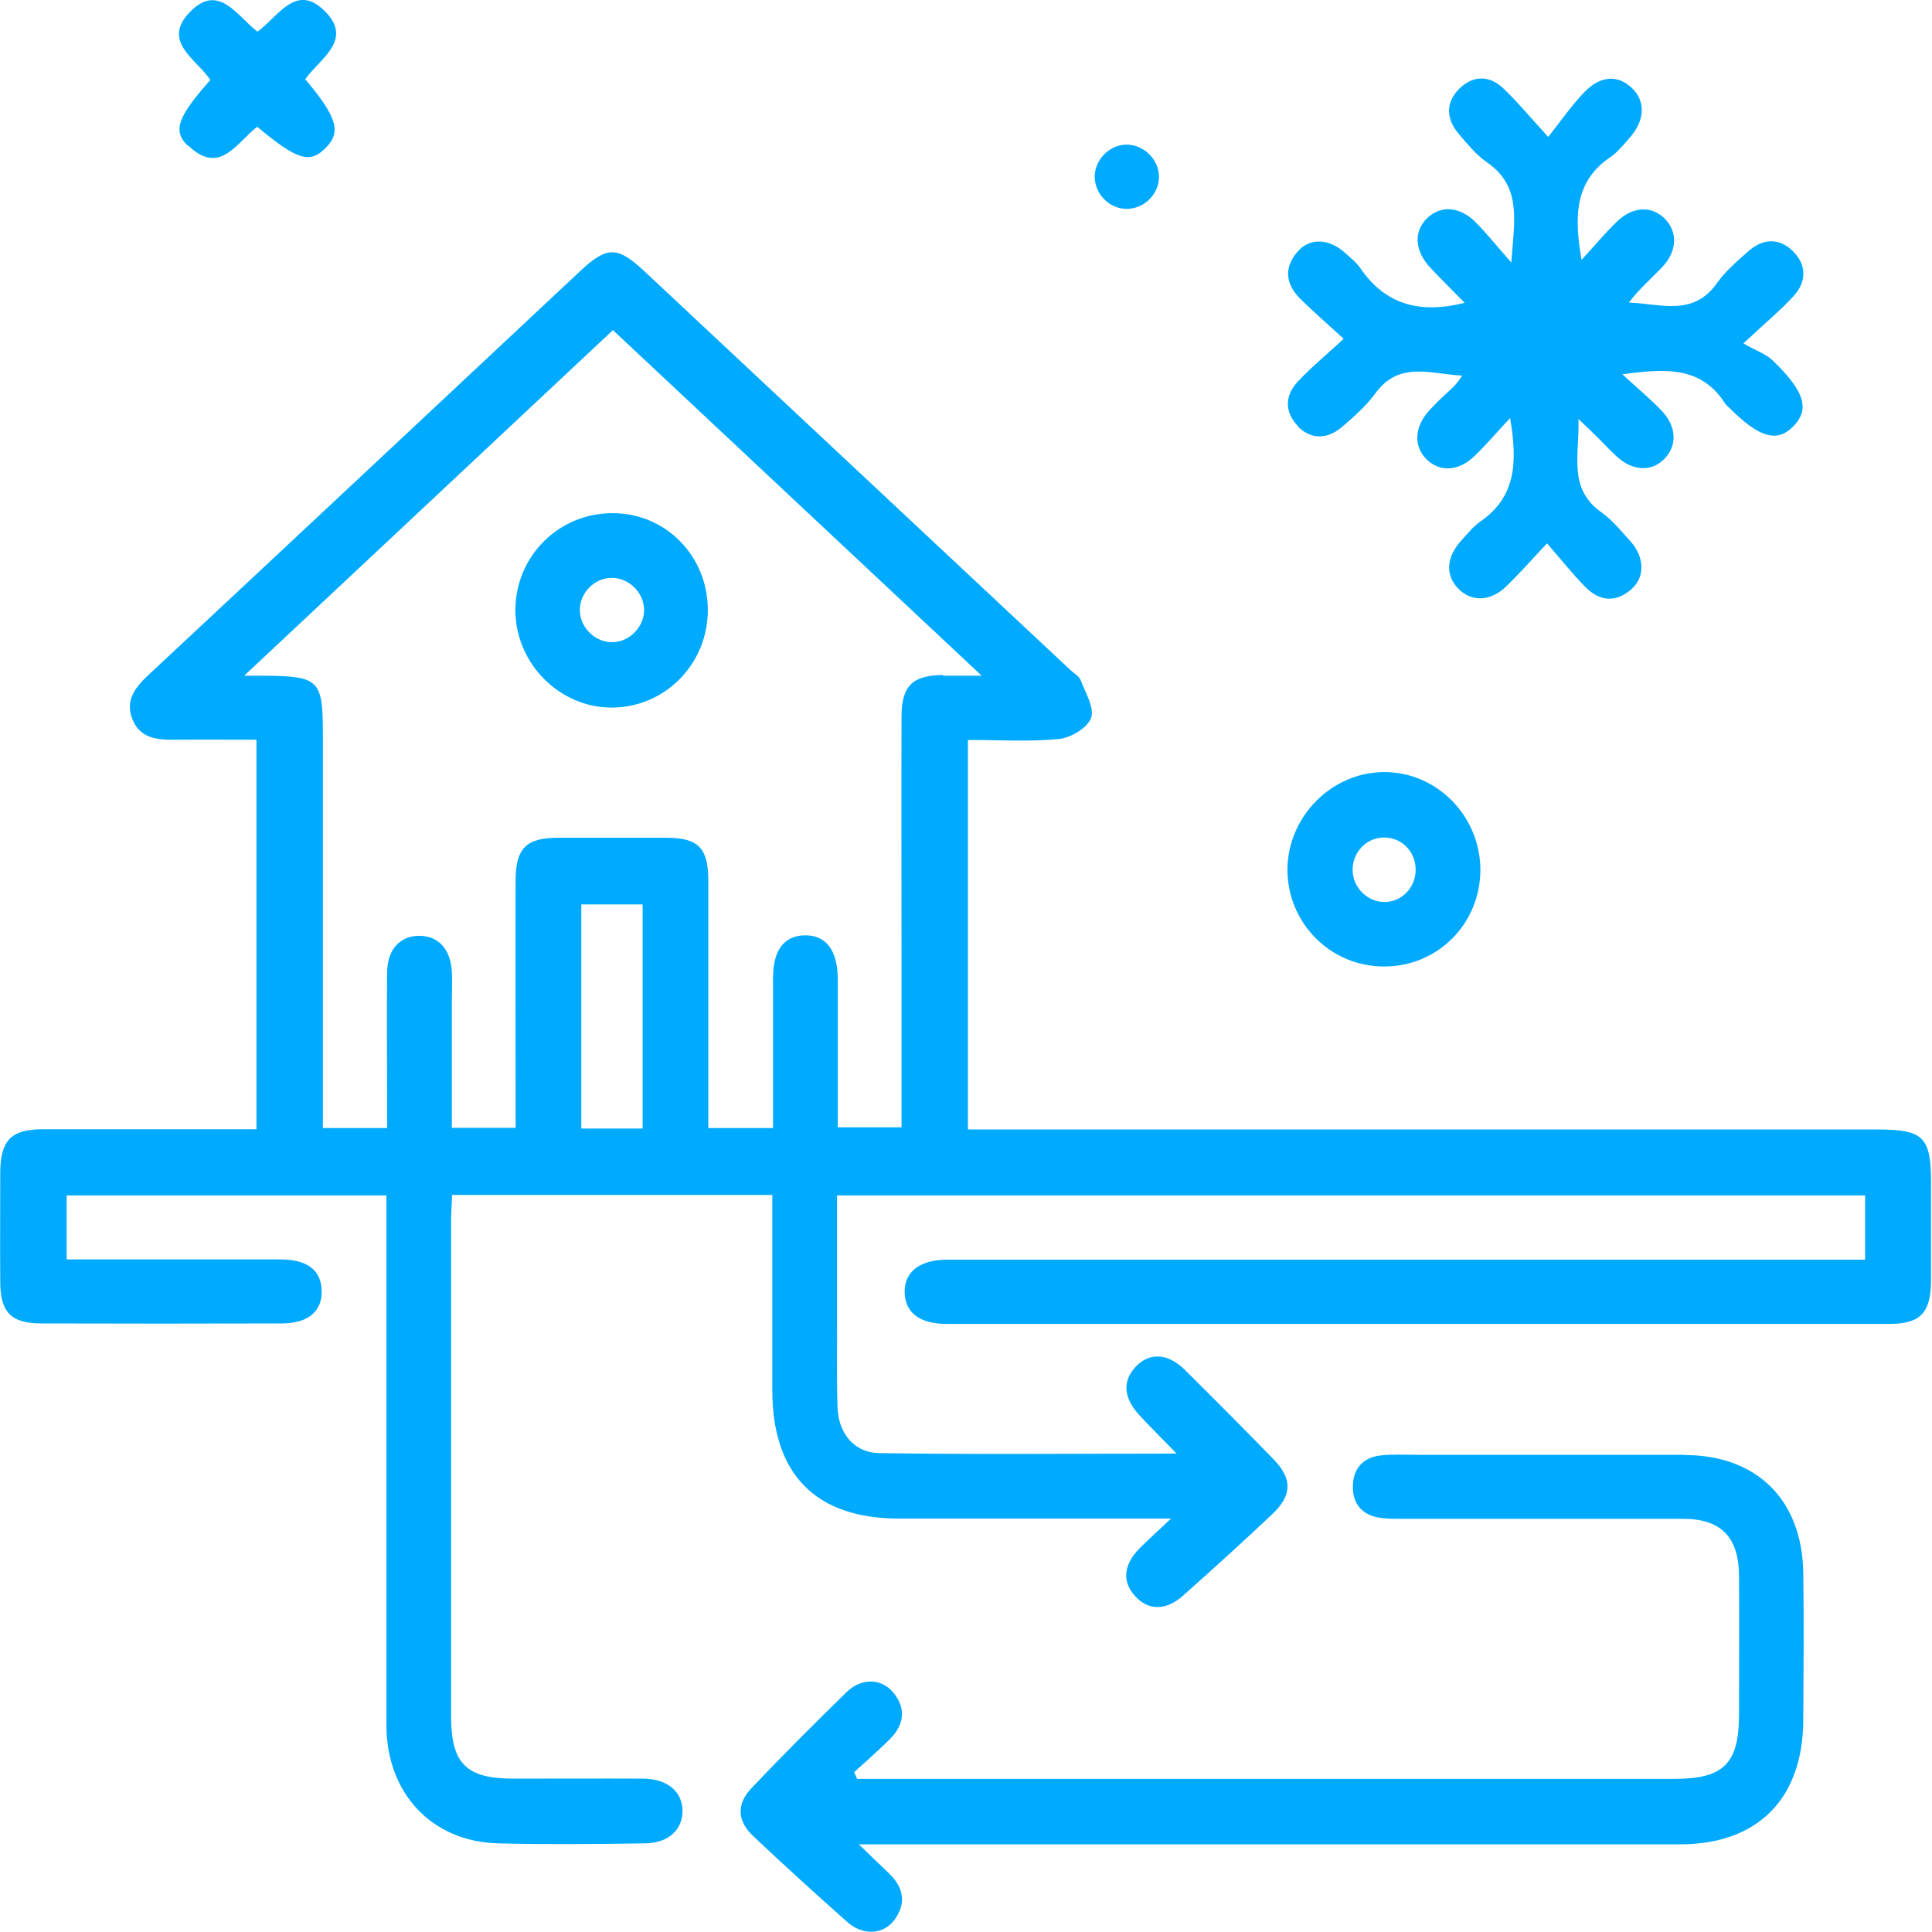 <svg xmlns="http://www.w3.org/2000/svg" id="Layer_2" viewBox="0 0 80 80"><defs><style>.cls-1{fill:#0af;}</style></defs><g id="Layer_1-2"><path class="cls-1" d="m77.78,46.77c-12.17,0-24.34,0-36.5,0h-1.2v-16.13c1.3,0,2.55.08,3.77-.04.49-.05,1.18-.46,1.33-.87.15-.41-.23-1.04-.43-1.56-.06-.17-.27-.28-.41-.41-5.89-5.51-11.78-11.03-17.67-16.54-1.1-1.03-1.54-1.03-2.64,0-5.94,5.56-11.87,11.12-17.82,16.67-.56.52-1.04,1.05-.74,1.86.31.83,1.04.89,1.78.88,1.12-.01,2.25,0,3.37,0v16.13c-.43,0-.79,0-1.14,0-2.57,0-5.14,0-7.71,0-1.31,0-1.75.46-1.76,1.78,0,1.51-.01,3.02,0,4.53,0,1.27.45,1.73,1.7,1.73,3.32.01,6.64.01,9.96,0,1.09,0,1.67-.5,1.65-1.35-.02-.85-.59-1.3-1.71-1.3-2.6,0-5.21,0-7.81,0h-1.04v-2.65h13.24v1.24c0,6.89,0,13.79,0,20.68,0,2.84,1.88,4.84,4.63,4.91,2.02.05,4.03.03,6.05,0,.99,0,1.59-.56,1.58-1.36-.01-.79-.63-1.31-1.62-1.32-1.79-.01-3.58,0-5.37,0-1.96,0-2.59-.62-2.59-2.56,0-6.86,0-13.72,0-20.58,0-.34.03-.69.04-1.03h13.26v1c0,2.36,0,4.73,0,7.09,0,3.47,1.79,5.3,5.21,5.31,3.35,0,6.7,0,10.05,0h1.25c-.58.55-.94.87-1.29,1.22-.68.68-.75,1.39-.2,1.99.54.6,1.27.62,1.99-.02,1.25-1.11,2.48-2.23,3.69-3.37.83-.78.84-1.47.05-2.28-1.21-1.24-2.43-2.47-3.66-3.69-.72-.71-1.48-.74-2.05-.13-.55.59-.5,1.29.16,2,.45.49.92.95,1.54,1.59-4.28,0-8.3.04-12.32-.02-1.05-.02-1.69-.84-1.72-1.91-.04-1.21-.01-2.43-.02-3.64,0-1.7,0-3.39,0-5.12h42.57v2.66h-1.2c-12.27,0-24.53,0-36.8,0-1.15,0-1.79.51-1.77,1.36.02.83.62,1.3,1.73,1.3,13.01,0,26.03,0,39.04,0,1.3,0,1.72-.46,1.73-1.8,0-1.35,0-2.69,0-4.04,0-1.9-.31-2.21-2.22-2.21Zm-51.17-.04h-2.54v-9.28h2.54v9.28Zm12.42-18.78c-1.25.02-1.7.45-1.7,1.73-.01,3.35,0,6.69,0,10.04,0,2.29,0,4.58,0,6.96h-2.64c0-1.86,0-3.69,0-5.51,0-.23,0-.46,0-.69-.02-1.16-.51-1.77-1.38-1.75-.84.02-1.29.61-1.3,1.73,0,2.06,0,4.12,0,6.25h-2.68v-1.1c0-3.05,0-6.1,0-9.15,0-1.35-.42-1.77-1.74-1.77-1.5,0-2.99,0-4.49,0-1.31,0-1.75.44-1.75,1.78-.01,2.99,0,5.97,0,8.96,0,.39,0,.78,0,1.27h-2.64c0-1.76,0-3.52,0-5.28,0-.39.02-.79,0-1.18-.05-.94-.56-1.49-1.35-1.49-.79,0-1.32.56-1.33,1.5-.02,1.77,0,3.54,0,5.31v1.15h-2.66v-1.17c0-5.05,0-10.1,0-15.16,0-2.22-.16-2.38-2.39-2.4-.19,0-.38,0-.87,0,5.19-4.86,10.19-9.55,15.27-14.31,5.09,4.77,10.08,9.45,15.27,14.31-.71,0-1.15,0-1.59,0Z"></path><path class="cls-1" d="m69.73,60.24c-3.71,0-7.42,0-11.13,0-.49,0-.98-.03-1.46.03-.71.09-1.11.55-1.12,1.26-.02.71.36,1.19,1.07,1.31.35.06.71.05,1.07.05,3.84,0,7.68,0,11.52,0,1.59,0,2.32.76,2.33,2.37.01,1.9,0,3.81,0,5.71,0,2.06-.63,2.69-2.69,2.69-10.96,0-21.93,0-32.89,0h-.94c-.04-.09-.08-.19-.12-.28.5-.46,1.03-.91,1.51-1.4.58-.6.64-1.28.08-1.93-.49-.56-1.31-.57-1.91.02-1.33,1.3-2.65,2.62-3.93,3.97-.63.66-.6,1.36.07,1.99,1.28,1.21,2.59,2.4,3.91,3.57.63.55,1.46.51,1.91-.07.52-.67.43-1.34-.17-1.93-.36-.35-.73-.7-1.28-1.23h1.4c10.87,0,21.73,0,32.6,0,3.23,0,5.09-1.89,5.11-5.13.01-2.03.03-4.07,0-6.1-.04-3.03-1.92-4.89-4.92-4.89Z"></path><path class="cls-1" d="m53.73,17.65c.57.57,1.24.54,1.84.03.49-.42,1-.87,1.38-1.39.99-1.37,2.32-.79,3.59-.74-.19.34-.44.55-.68.77-.24.22-.47.45-.69.69-.61.67-.64,1.47-.1,2.01.55.54,1.33.5,1.99-.14.48-.46.91-.97,1.47-1.57.31,1.82.25,3.27-1.24,4.29-.29.2-.52.5-.76.76-.64.69-.7,1.44-.15,2.01.54.56,1.33.55,1.99-.09.53-.51,1.02-1.07,1.69-1.78.59.68,1.06,1.27,1.58,1.8.59.6,1.26.67,1.91.1.58-.5.55-1.34-.05-2-.37-.41-.73-.86-1.18-1.18-1.41-.99-.91-2.37-.96-3.87.41.39.64.61.87.84.23.23.45.47.69.69.67.63,1.45.67,1.99.13.55-.55.52-1.35-.11-2.01-.46-.48-.98-.91-1.62-1.5,1.84-.26,3.29-.31,4.26,1.22.03.05.09.09.14.14,1.26,1.27,2.01,1.49,2.69.78.67-.7.46-1.43-.85-2.7-.3-.29-.73-.43-1.23-.72.95-.89,1.56-1.39,2.09-1.97.53-.59.53-1.29-.04-1.85-.57-.56-1.24-.53-1.84,0-.46.41-.95.82-1.3,1.32-1,1.41-2.35.85-3.65.81.42-.56.92-.99,1.37-1.46.63-.66.66-1.46.12-2.01-.54-.55-1.34-.52-1.99.12-.48.46-.91.98-1.46,1.58-.32-1.82-.28-3.26,1.2-4.26.29-.2.52-.49.76-.76.66-.72.71-1.53.13-2.09-.58-.56-1.31-.53-1.98.17-.51.53-.94,1.15-1.49,1.85-.79-.86-1.29-1.47-1.86-2.01-.58-.55-1.26-.55-1.83.02-.57.57-.54,1.25-.02,1.86.36.42.72.87,1.17,1.18,1.46,1.01,1.13,2.42,1.01,4.15-.62-.7-1.02-1.21-1.48-1.67-.66-.66-1.43-.7-1.99-.18-.59.56-.54,1.37.13,2.08.45.48.92.94,1.41,1.44-1.84.46-3.27.09-4.31-1.42-.16-.24-.4-.43-.62-.63-.68-.62-1.48-.66-1.99-.07-.57.65-.5,1.33.09,1.93.53.53,1.1,1.02,1.82,1.68-.76.7-1.37,1.2-1.9,1.77-.55.59-.55,1.27.01,1.85Z"></path><path class="cls-1" d="m53.31,35.99c-.01,2.23,1.79,4.05,4.03,4.03,2.2-.01,3.95-1.77,3.96-3.99,0-2.24-1.81-4.08-4.01-4.06-2.16.02-3.96,1.84-3.98,4.02Zm4.04-1.31c.72.02,1.27.6,1.27,1.34,0,.73-.58,1.33-1.29,1.33-.7,0-1.3-.58-1.32-1.3-.02-.77.59-1.39,1.34-1.37Z"></path><path class="cls-1" d="m7.8,6.03c1.3,1.27,2.02-.15,2.85-.78,1.67,1.39,2.18,1.54,2.84.87.65-.65.47-1.27-.85-2.84.59-.85,2.03-1.62.79-2.84-1.19-1.16-1.92.27-2.77.87-.84-.64-1.59-2.02-2.77-.84-1.24,1.24.25,1.98.82,2.84-1.35,1.53-1.58,2.1-.93,2.73Z"></path><path class="cls-1" d="m46.65,8.65c.74,0,1.36-.63,1.34-1.36-.02-.73-.68-1.34-1.41-1.3-.69.04-1.27.67-1.25,1.36.02.7.61,1.29,1.31,1.3Z"></path><path class="cls-1" d="m25.41,21.25c-2.24-.03-4.05,1.75-4.07,3.99-.01,2.22,1.83,4.08,4.02,4.06,2.18-.02,3.94-1.8,3.95-4.02.01-2.23-1.71-4.01-3.9-4.03Zm-.02,5.34c-.73.03-1.38-.6-1.38-1.33,0-.7.58-1.31,1.28-1.33.73-.03,1.38.6,1.38,1.33,0,.69-.59,1.31-1.28,1.33Z"></path></g></svg>